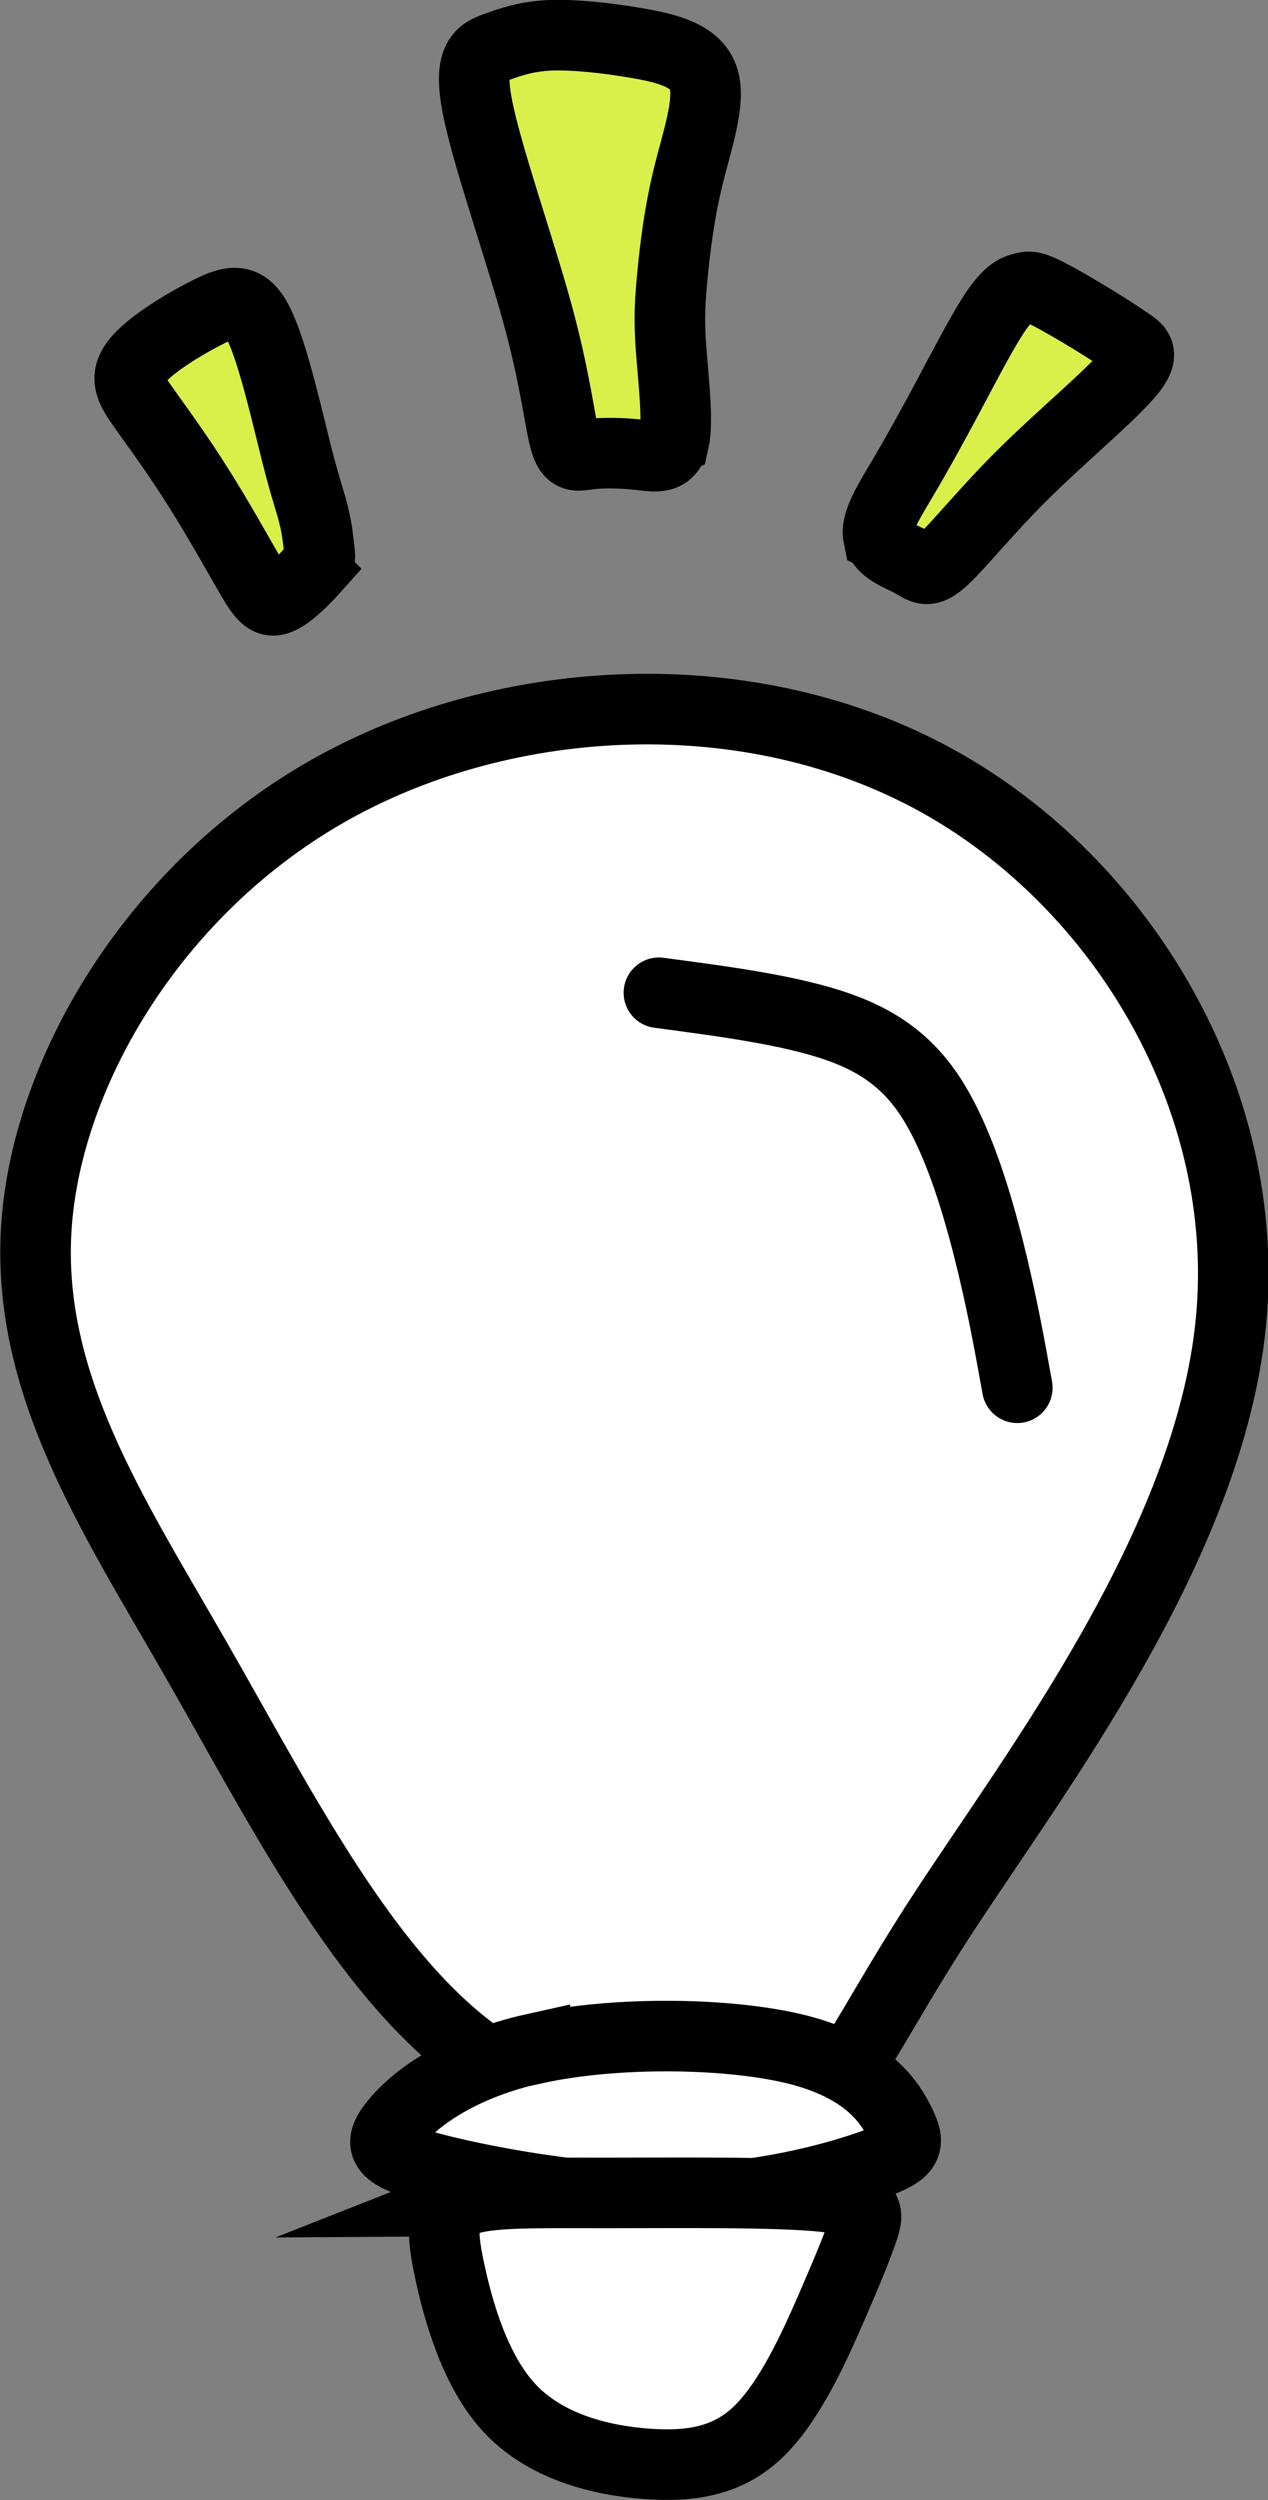 <?xml version="1.0" encoding="UTF-8"?> <svg xmlns="http://www.w3.org/2000/svg" xmlns:xlink="http://www.w3.org/1999/xlink" xmlns:xodm="http://www.corel.com/coreldraw/odm/2003" xml:space="preserve" width="19.004mm" height="37.461mm" version="1.1" style="shape-rendering:geometricPrecision; text-rendering:geometricPrecision; image-rendering:optimizeQuality; fill-rule:evenodd; clip-rule:evenodd" viewBox="0 0 40.97 80.76"><rect x="0" y="0" width="40.97" height="80.76" fill="#808080" stroke="none"/> <defs> <style type="text/css"> .str0 {stroke:black;stroke-width:2.28;stroke-miterlimit:22.926} .str1 {stroke:black;stroke-width:2.28;stroke-linecap:round;stroke-miterlimit:22.926} .fil2 {fill:none} .fil0 {fill:#DAF04A} .fil1 {fill:white} </style> </defs> <g id="Слой_x0020_1">  <g id="_1656170520688"> <path class="fil0 str0" d="M10.11 18.42c-0.26,0.29 -0.77,0.81 -1.12,0.94 -0.35,0.13 -0.53,-0.12 -0.93,-0.81 -0.4,-0.69 -1.02,-1.81 -1.65,-2.8 -0.62,-0.99 -1.24,-1.84 -1.69,-2.47 -0.45,-0.63 -0.75,-1.03 -0.32,-1.58 0.42,-0.55 1.56,-1.24 2.34,-1.63 0.78,-0.39 1.22,-0.48 1.65,0.46 0.44,0.93 0.88,2.89 1.18,4.08 0.3,1.19 0.47,1.62 0.57,2.05 0.11,0.43 0.15,0.88 0.18,1.13 0.03,0.26 0.04,0.33 -0.22,0.62l0 0z"></path> <path class="fil0 str0" d="M21.76 14.23c-0.14,0.63 -0.59,0.52 -1.12,0.46 -0.53,-0.06 -1.16,-0.07 -1.58,-0.02 -0.42,0.05 -0.64,0.16 -0.81,-0.46 -0.17,-0.61 -0.3,-1.95 -0.89,-4.1 -0.59,-2.15 -1.64,-5.12 -1.94,-6.69 -0.3,-1.57 0.15,-1.73 0.62,-1.9 0.47,-0.17 0.95,-0.34 1.72,-0.38 0.77,-0.03 1.82,0.08 2.81,0.25 0.99,0.17 1.92,0.4 2.16,1.15 0.24,0.74 -0.21,2 -0.5,3.19 -0.29,1.19 -0.42,2.31 -0.5,3.14 -0.08,0.83 -0.12,1.39 -0.05,2.36 0.07,0.97 0.24,2.36 0.1,2.99z"></path> <path class="fil0 str0" d="M28.4 17.33c0.09,0.44 0.7,0.63 1.06,0.83 0.37,0.2 0.49,0.39 1,-0.07 0.51,-0.46 1.39,-1.57 2.59,-2.76 1.2,-1.19 2.71,-2.45 3.34,-3.17 0.64,-0.71 0.4,-0.87 0.11,-1.07 -0.29,-0.2 -0.64,-0.43 -1.16,-0.75 -0.52,-0.32 -1.22,-0.73 -1.62,-0.92 -0.4,-0.19 -0.49,-0.17 -0.67,-0.12 -0.17,0.04 -0.42,0.1 -0.85,0.72 -0.43,0.62 -1.03,1.79 -1.57,2.8 -0.54,1.01 -1.01,1.86 -1.46,2.62 -0.45,0.76 -0.88,1.44 -0.79,1.88l-0 0z"></path> <path class="fil1 str1" d="M14.92 66.01c-3.42,-2.77 -5.95,-7.81 -8.62,-12.46 -2.67,-4.65 -5.48,-8.9 -5.12,-13.97 0.36,-5.07 3.9,-10.97 9.58,-14.12 5.67,-3.15 13.49,-3.56 19.5,-0.25 6.01,3.31 10.22,10.33 9.51,17.52 -0.71,7.19 -6.34,14.54 -9.3,19.08 -2.96,4.54 -3.24,6.26 -5.54,6.86 -2.29,0.61 -6.59,0.11 -10.01,-2.66l0 0z"></path> <path class="fil1 str1" d="M17.29 66.17c-2.58,0.57 -4.01,1.74 -4.57,2.47 -0.57,0.73 -0.28,1.01 1.44,1.45 1.72,0.43 4.87,1.01 7.63,0.97 2.76,-0.04 5.12,-0.68 6.34,-1.11 1.22,-0.43 1.29,-0.65 0.97,-1.32 -0.32,-0.68 -1.02,-1.81 -3.25,-2.4 -2.23,-0.58 -5.97,-0.62 -8.56,-0.05z"></path> <path class="fil1 str1" d="M15 71.1c-0.76,0.3 -0.75,0.95 -0.47,2.26 0.28,1.31 0.83,3.28 1.98,4.48 1.15,1.2 2.89,1.64 4.36,1.75 1.47,0.11 2.67,-0.09 3.66,-1.06 0.99,-0.97 1.77,-2.69 2.31,-3.93 0.54,-1.24 0.85,-2 1.04,-2.56 0.19,-0.56 0.27,-0.92 -1.27,-1.08 -1.53,-0.16 -4.68,-0.12 -7.01,-0.12 -2.33,0 -3.85,-0.04 -4.61,0.26l0 0z"></path> <path class="fil2 str1" d="M21.29 32.07c2.32,0.31 4.65,0.61 6.23,1.27 1.58,0.66 2.41,1.67 3.07,3.03 0.66,1.36 1.14,3.07 1.49,4.54 0.35,1.47 0.57,2.7 0.79,3.92"></path> </g> </g> </svg> 